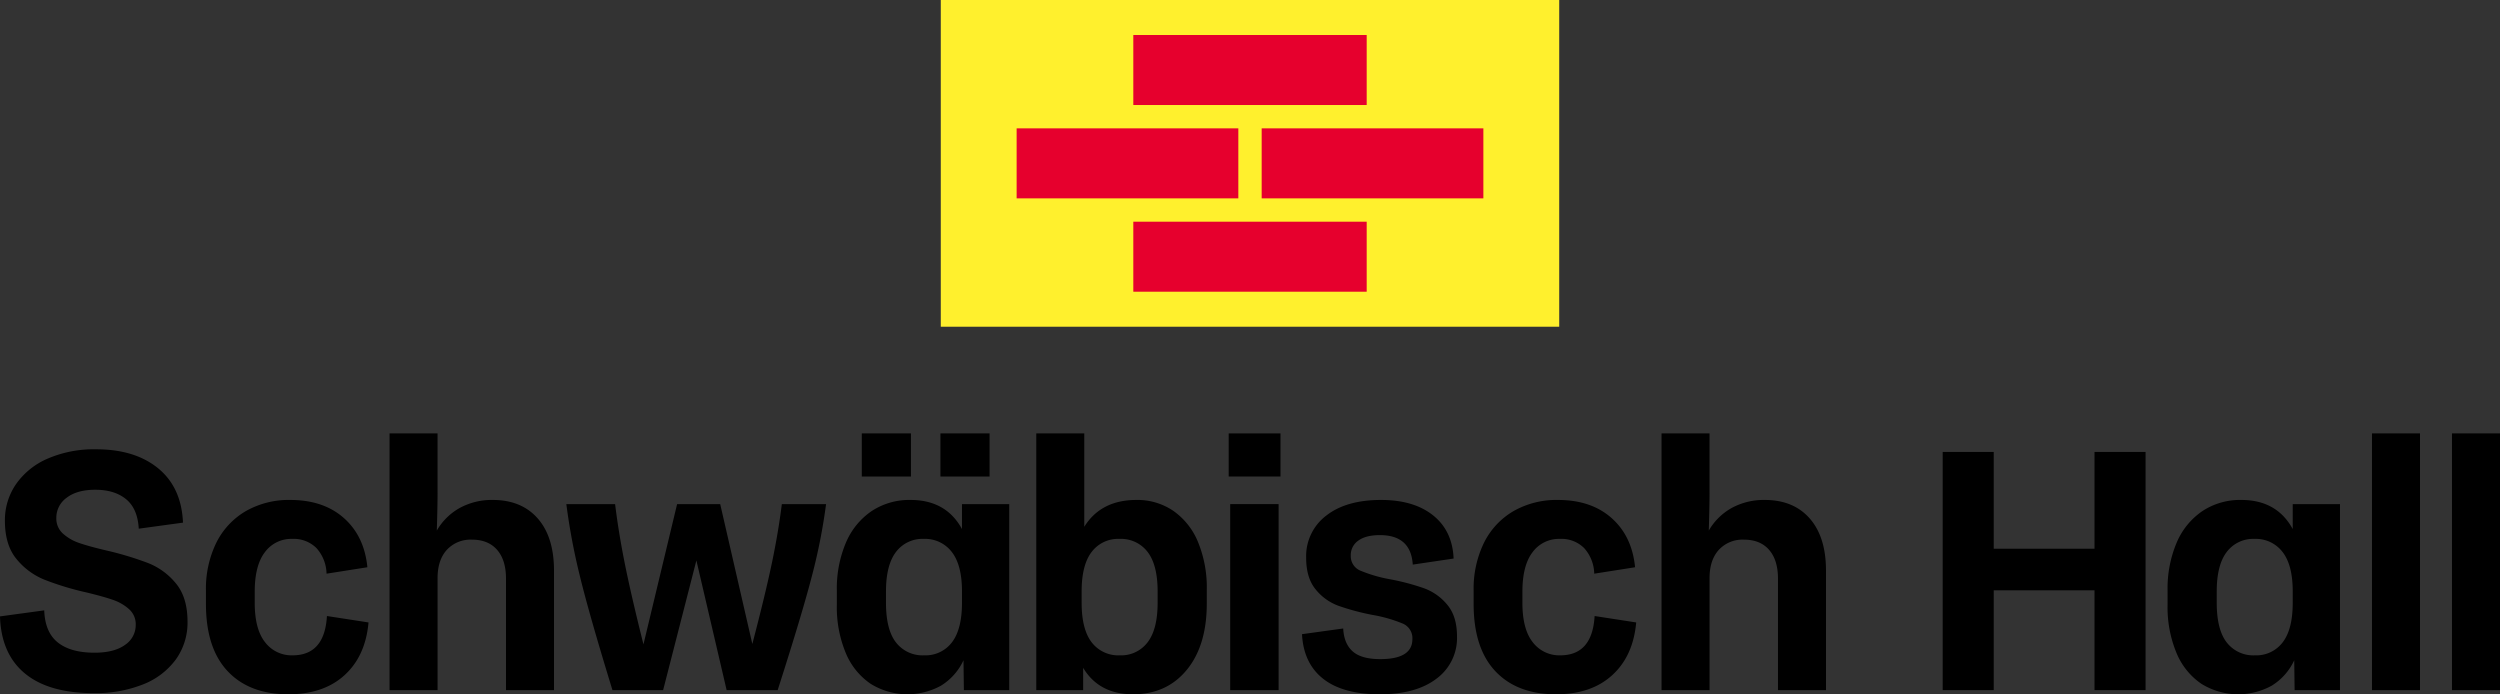 <svg id="SH_Logo_zentriert" xmlns="http://www.w3.org/2000/svg" viewBox="0 0 857 238"><rect x="0" y="0" width="857" height="238" fill="#333333" stroke="none"/><polygon points="322.5 0 322.5 112 534.5 112 534.5 0 322.5 0" fill="#fff02d"/><polygon points="388.5 12 428.5 12 468.5 12 468.5 36 388.5 36 388.5 12" fill="#e6002d"/><polygon points="388.5 76 428.5 76 468.5 76 468.5 100 388.5 100 388.5 76" fill="#e6002d"/><polygon points="432.5 44 470.5 44 508.5 44 508.5 68 432.5 68 432.5 44" fill="#e6002d"/><polygon points="348.5 44 386.5 44 424.5 44 424.5 68 348.5 68 348.5 44" fill="#e6002d"/><path d="M8.555,230.871Q.389,224.134,0,211.301l15.164-2.072q.258,7.517,4.665,11.015,4.405,3.5,12.571,3.5,6.74,0,10.434-2.658a8.172,8.172,0,0,0,3.694-6.933,6.882,6.882,0,0,0-2.268-5.314A16.006,16.006,0,0,0,38.622,205.6q-3.373-1.169-9.332-2.593a97.577,97.577,0,0,1-14.191-4.343,23.897,23.897,0,0,1-9.461-7.062q-3.954-4.794-3.953-13.09A21.688,21.688,0,0,1,5.51,165.941a25.47,25.47,0,0,1,10.886-8.749,39.989,39.989,0,0,1,16.523-3.176q13.348,0,21.32,6.546t8.49,18.597l-15.164,2.075q-.389-6.867-4.341-10.109-3.957-3.239-10.564-3.239-6.22,0-9.785,2.721a8.424,8.424,0,0,0-3.564,6.999,6.875,6.875,0,0,0,2.268,5.314,15.94,15.94,0,0,0,5.638,3.239q3.37,1.166,9.461,2.593a109.263,109.263,0,0,1,14.126,4.277,23.329,23.329,0,0,1,9.526,6.999q3.954,4.793,3.953,13.089a21.593,21.593,0,0,1-4.016,12.959A25.38,25.38,0,0,1,48.99,234.63a44.144,44.144,0,0,1-16.849,2.98Q16.716,237.61,8.555,230.871Z"/><path d="M78.051,230.094q-7.452-7.902-7.452-23.068v-4.537a35.817,35.817,0,0,1,3.564-16.459,25.779,25.779,0,0,1,10.109-10.823,29.653,29.653,0,0,1,15.229-3.823q11.403,0,18.403,6.221,6.998,6.22,8.035,16.849l-13.997,2.203a13.563,13.563,0,0,0-3.435-8.749,11.041,11.041,0,0,0-8.359-3.176,11.19,11.19,0,0,0-9.33,4.537q-3.5,4.539-3.5,13.608v3.759q0,9.074,3.566,13.542a11.422,11.422,0,0,0,9.396,4.471q11.014,0,11.794-13.477l14.256,2.203q-1.041,11.536-8.231,18.079Q110.905,238.001,98.853,238,85.504,238,78.051,230.094Z"/><path d="M184.341,177.734q5.571,6.354,5.573,17.885v40.956H173.455V198.342q0-6.351-3.046-9.85t-8.618-3.5a11.055,11.055,0,0,0-8.618,3.5q-3.177,3.5-3.176,9.72v38.363H133.537v-88h16.459V169.05q0,4.278-.259,12.832a20.695,20.695,0,0,1,7.906-7.778,22.927,22.927,0,0,1,11.274-2.721Q178.767,171.384,184.341,177.734Z"/><path d="M283.177,172.808a197.917,197.917,0,0,1-4.73,24.172q-3.304,12.895-11.857,39.593H249.091l-10.368-44.454-11.405,44.454H209.951q-8.036-26.178-11.209-39.271a219.298,219.298,0,0,1-4.602-24.494h16.718q1.166,9.593,3.304,20.282,2.139,10.694,6.415,27.801l11.535-48.083h14.774l11.017,47.952q4.535-17.365,6.739-27.929,2.201-10.56,3.37-20.023Z"/><path d="M329.767,172.809h16.2v63.765H330.416l-.131-10.24a20.071,20.071,0,0,1-7.776,8.749,23.906,23.906,0,0,1-24.107-.712,23.749,23.749,0,0,1-8.488-10.564,40.862,40.862,0,0,1-3.045-16.523v-4.796a40.236,40.236,0,0,1,3.111-16.459,24.729,24.729,0,0,1,8.812-10.823,23.412,23.412,0,0,1,13.349-3.823q12.18,0,17.626,9.979Zm-34.344-24.235h16.849v14.774H295.423Zm34.344,54.173q0-9.071-3.5-13.544a11.514,11.514,0,0,0-9.589-4.471,11.336,11.336,0,0,0-9.526,4.471q-3.435,4.473-3.435,13.544v3.888q0,9.205,3.435,13.608a11.533,11.533,0,0,0,9.656,4.406,11.336,11.336,0,0,0,9.526-4.471q3.429-4.47,3.433-13.542Zm-7.386-54.173h16.847v14.774H322.381Z"/><path d="M402.148,175.078a24.209,24.209,0,0,1,8.49,10.627,40.917,40.917,0,0,1,3.045,16.525v4.665q0,14.387-6.868,22.746Q399.942,238,388.411,238q-11.667,0-17.108-9.073v7.647H355.232v-88H371.691v32.011q5.701-9.199,17.885-9.202A21.855,21.855,0,0,1,402.148,175.078Zm-5.314,27.67q0-9.071-3.433-13.544a11.477,11.477,0,0,0-9.656-4.471,11.339,11.339,0,0,0-9.526,4.471q-3.435,4.473-3.433,13.544v3.888q0,9.074,3.433,13.542a11.472,11.472,0,0,0,9.656,4.471,11.336,11.336,0,0,0,9.526-4.471q3.432-4.47,3.433-13.542Z"/><path d="M438.954,163.349H421.197V148.574h17.757Zm-.649,73.226h-16.59V172.809h16.59Z"/><path d="M453.584,232.686q-6.742-5.313-7.258-15.295l14.126-1.944q.258,5.185,3.241,7.841,2.978,2.658,9.461,2.658,11.014,0,11.015-6.87a5.431,5.431,0,0,0-3.304-5.314,48.935,48.935,0,0,0-10.434-2.98,81.651,81.651,0,0,1-11.598-3.111,17.979,17.979,0,0,1-7.841-5.638q-3.242-3.951-3.239-10.821a17.401,17.401,0,0,1,6.868-14.45q6.867-5.378,18.793-5.379,11.275,0,17.885,5.314,6.609,5.316,6.999,14.774l-13.997,2.075q-.65-10.109-11.276-10.109-4.797,0-7.386,1.879a5.988,5.988,0,0,0-2.593,5.12,5.329,5.329,0,0,0,3.304,5.183,48.745,48.745,0,0,0,10.303,2.982,78.863,78.863,0,0,1,11.664,3.111,18.536,18.536,0,0,1,7.841,5.636q3.304,3.957,3.304,10.823a17.285,17.285,0,0,1-6.997,14.45q-7,5.378-19.442,5.379Q460.321,238,453.584,232.686Z"/><path d="M512.614,230.094q-7.454-7.902-7.452-23.068v-4.537a35.818,35.818,0,0,1,3.564-16.459,25.768,25.768,0,0,1,10.109-10.823,29.651,29.651,0,0,1,15.227-3.823q11.406,0,18.405,6.221,6.998,6.22,8.035,16.849l-13.997,2.203a13.563,13.563,0,0,0-3.435-8.749,11.041,11.041,0,0,0-8.359-3.176,11.19,11.19,0,0,0-9.33,4.537q-3.5,4.539-3.5,13.608v3.759q0,9.074,3.564,13.542a11.426,11.426,0,0,0,9.397,4.471q11.014,0,11.792-13.477l14.256,2.203q-1.038,11.536-8.229,18.079Q545.469,238.001,533.416,238,520.065,238,512.614,230.094Z"/><path d="M620.376,177.734q5.574,6.354,5.575,17.885v40.956H609.49V198.342q0-6.351-3.045-9.85t-8.618-3.5a11.055,11.055,0,0,0-8.618,3.5q-3.177,3.5-3.176,9.72v38.363H569.572v-88h16.459V169.05q0,4.278-.259,12.832a20.696,20.696,0,0,1,7.906-7.778,22.935,22.935,0,0,1,11.276-2.721Q614.803,171.384,620.376,177.734Z"/><path d="M735.499,236.574H718.001v-34.216H683.447v34.216H665.951v-81.65h17.496v33.178h34.554V154.924h17.498Z"/><path d="M785.946,172.809h16.2v63.765H786.594l-.13-10.24a20.072,20.072,0,0,1-7.776,8.749,23.906,23.906,0,0,1-24.107-.712,23.749,23.749,0,0,1-8.488-10.564,40.828,40.828,0,0,1-3.047-16.523v-4.796a40.269,40.269,0,0,1,3.111-16.459,24.746,24.746,0,0,1,8.814-10.823,23.412,23.412,0,0,1,13.349-3.823q12.18,0,17.626,9.979Zm0,29.939q0-9.071-3.5-13.544a11.514,11.514,0,0,0-9.589-4.471,11.336,11.336,0,0,0-9.526,4.471q-3.435,4.473-3.435,13.544v3.888q0,9.205,3.435,13.608a11.532,11.532,0,0,0,9.655,4.406,11.336,11.336,0,0,0,9.526-4.471q3.432-4.47,3.435-13.542Z"/><path d="M829.577,236.574H813.117v-88h16.459Z"/><path d="M857,236.574H840.541v-88H857Z"/></svg>